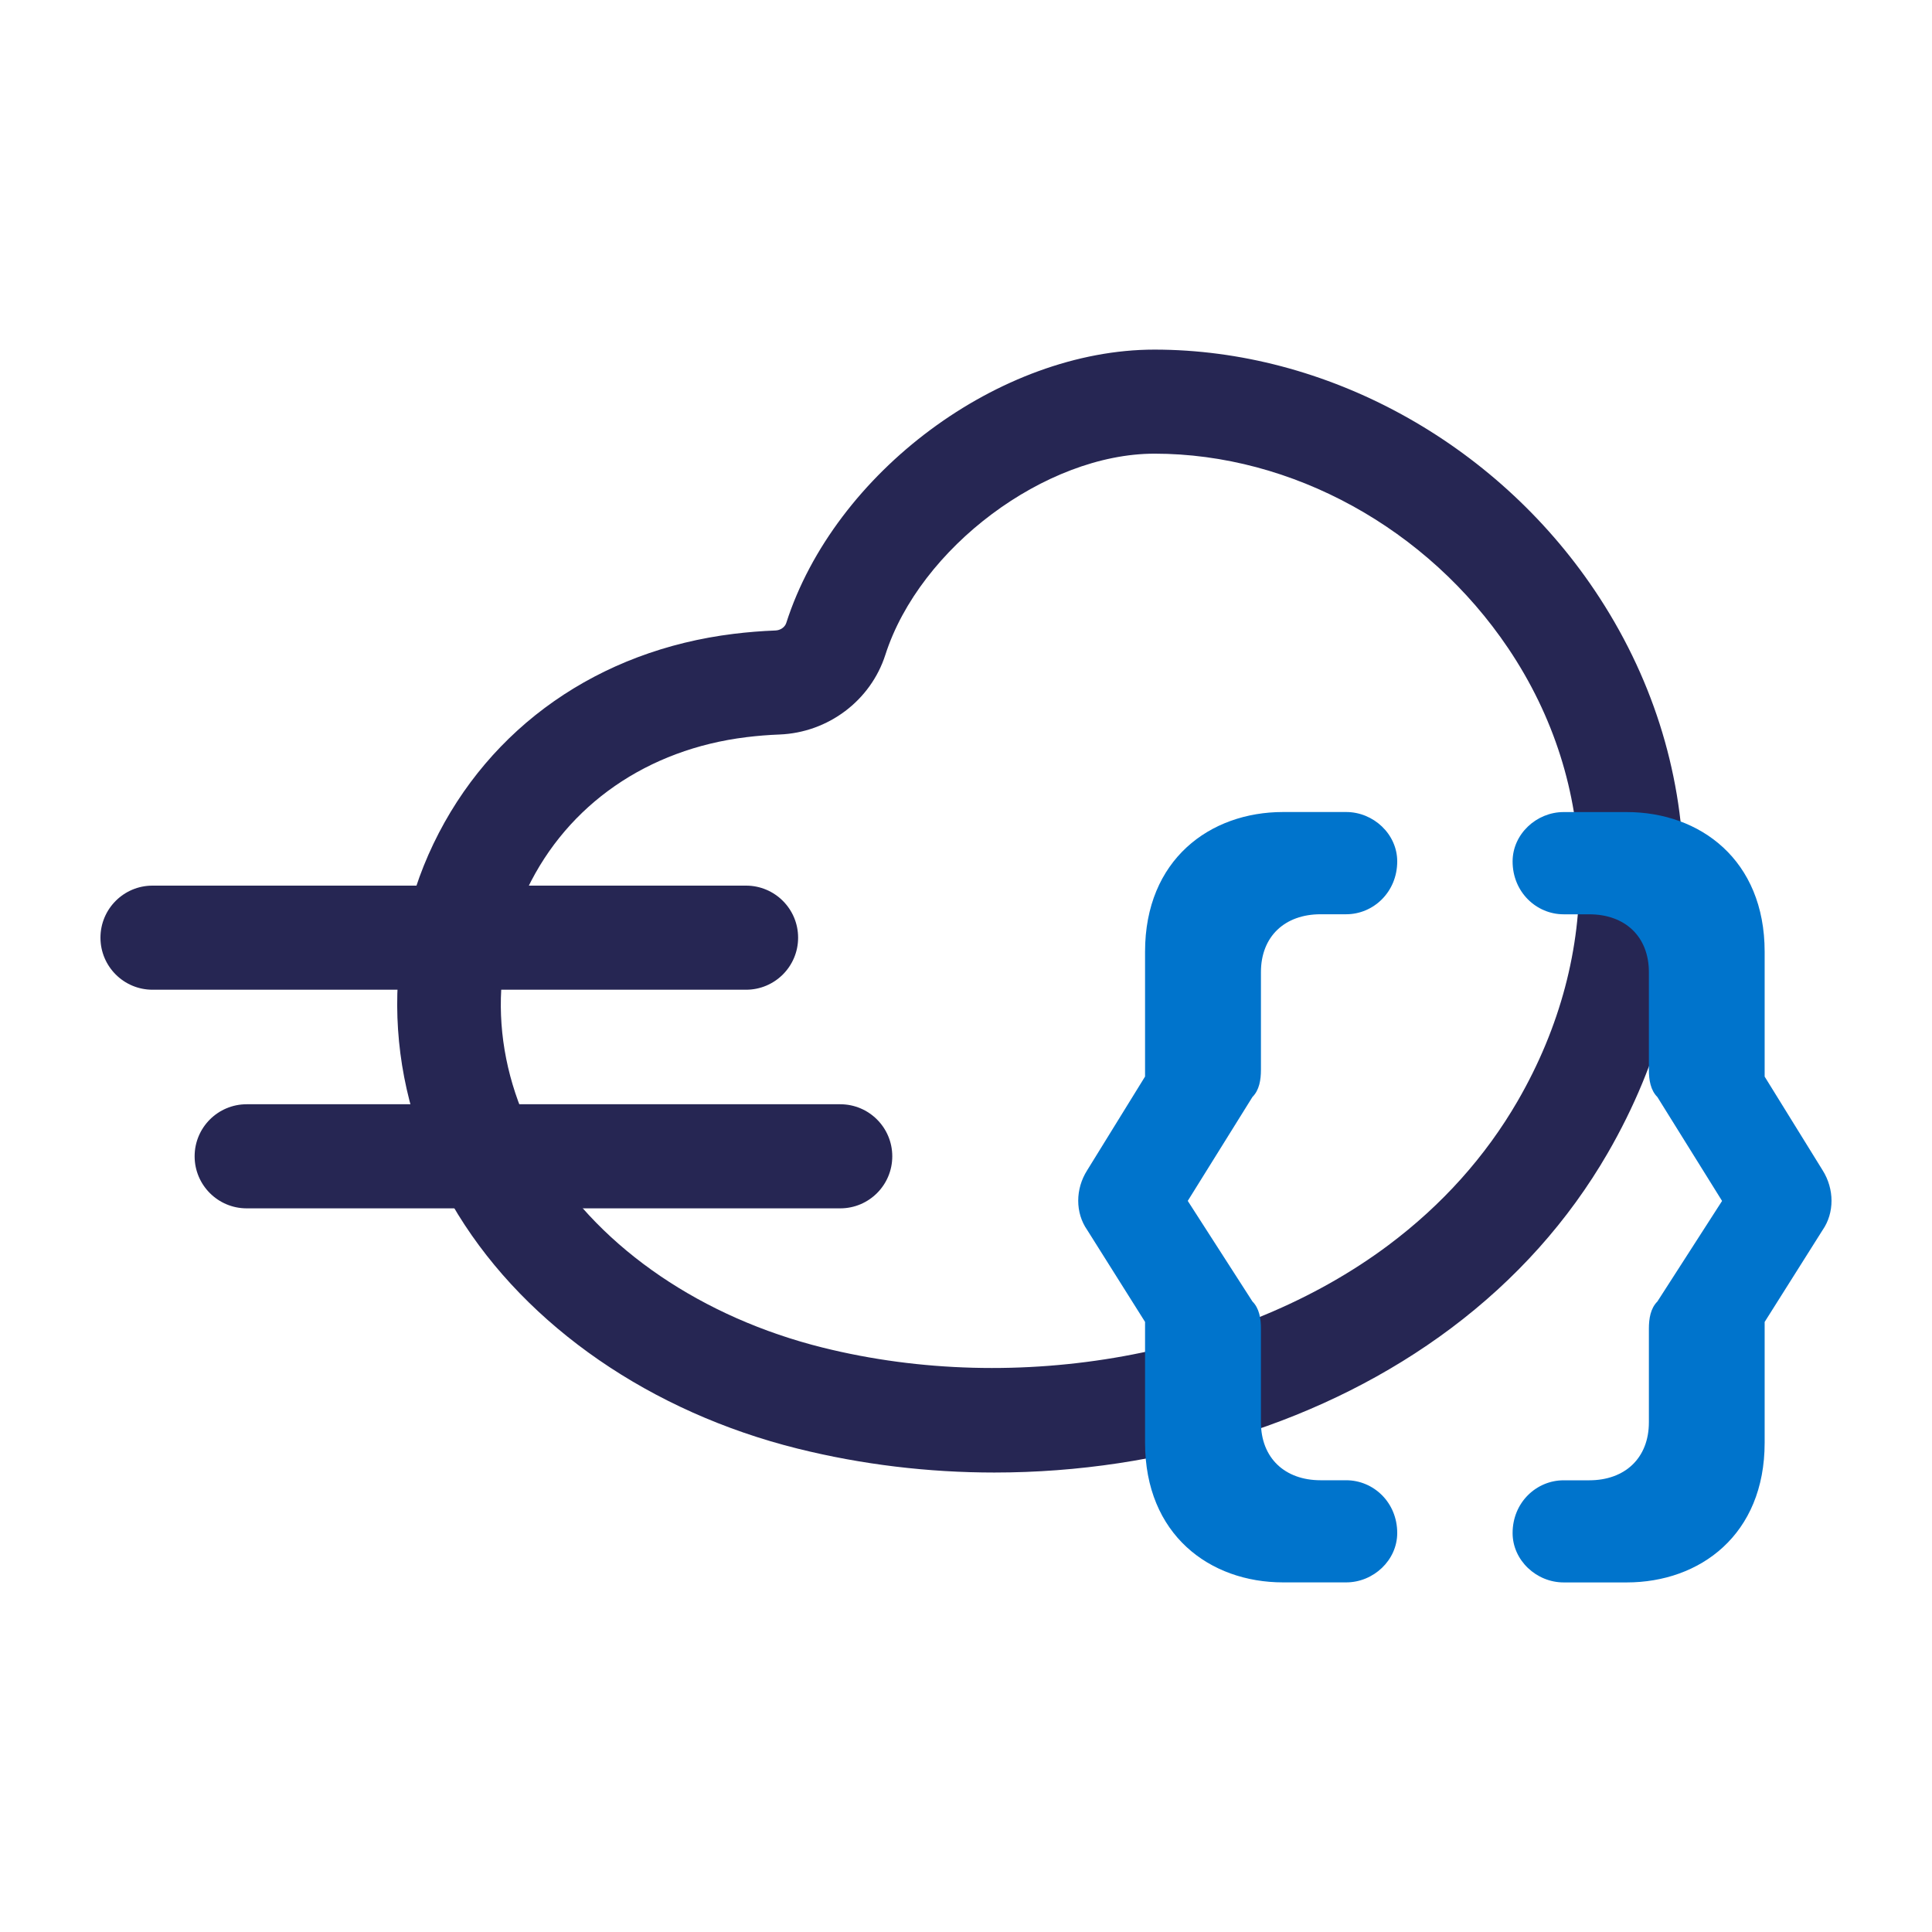 <?xml version="1.0" encoding="UTF-8"?>
<svg id="Layer_1" data-name="Layer 1" xmlns="http://www.w3.org/2000/svg" viewBox="0 0 500 500">
  <defs>
    <style>
      .cls-1 {
        fill: #262653;
      }

      .cls-1, .cls-2 {
        stroke-width: 0px;
      }

      .cls-2 {
        fill: #0074cc;
      }
    </style>
  </defs>
  <path class="cls-1" d="M257.37,381.09c-17.06,0-34.24-2.03-50.95-6.19-37.9-9.44-69.93-31.52-87.86-60.57-18.48-29.93-20.86-65.81-6.37-95.99,14.52-30.23,42.83-50.02,77.68-54.3,3.57-.44,7.21-.73,10.81-.87,1.3-.05,2.45-.85,2.8-1.94,12.52-39.01,55.27-70.75,95.29-70.75,44.41,0,88.05,23.86,113.9,62.26,29.53,43.87,30.81,98.34,3.4,145.69-10.13,17.5-23.77,32.75-40.56,45.33h0c-32.44,24.31-74.93,37.33-118.15,37.33ZM298.77,117.41c-28.2,0-60.74,24.32-69.64,52.05-3.8,11.85-14.82,20.14-27.4,20.63-2.86.11-5.74.34-8.58.69-25.56,3.14-46.22,17.44-56.68,39.22-10.66,22.19-8.83,47.77,5.01,70.18,14.27,23.12,40.32,40.83,71.45,48.58,50.61,12.61,108.09,2.18,146.44-26.55,13.87-10.39,25.1-22.93,33.4-37.27,22.12-38.23,21.21-82.03-2.44-117.16-20.91-31.07-56-50.37-91.56-50.37ZM367.44,332.99h.02-.02Z"/>
  <path class="cls-1" d="M193.08,256.14H39.47c-7.44,0-13.47-6.03-13.47-13.47s6.03-13.47,13.47-13.47h153.61c7.44,0,13.47,6.03,13.47,13.47s-6.03,13.47-13.47,13.47Z"/>
  <path class="cls-1" d="M217.45,312.72H63.84c-7.44,0-13.47-6.03-13.47-13.47s6.03-13.47,13.47-13.47h153.61c7.44,0,13.47,6.03,13.47,13.47s-6.03,13.47-13.47,13.47Z"/>
  <path class="cls-2" d="M361.6,396.74c0,7.06-6.16,12.78-13.21,12.78h-16.34c-18.94,0-35.71-12.32-35.71-36.15v-31.26l-14.98-23.8c-3.09-4.43-3.09-10.58,0-15.44l14.98-24.26v-32.31c0-23.8,16.77-36.15,35.71-36.15h16.34c7.06,0,13.21,5.72,13.21,12.78,0,7.92-6.16,13.68-13.21,13.68h-6.62c-9.25,0-15.44,5.73-15.44,14.98v25.25c0,2.66-.43,5.29-2.2,7.06l-16.74,26.89,16.74,26.03c1.76,1.76,2.2,4.39,2.2,7.06v24.2c0,9.25,6.19,15.01,15.44,15.01h6.62c7.06,0,13.21,5.72,13.21,13.65Z"/>
  <path class="cls-2" d="M471.7,318.32l-15.01,23.8v31.26c0,23.83-16.74,36.15-35.71,36.15h-16.31c-7.06,0-13.21-5.73-13.21-12.78,0-7.92,6.16-13.65,13.21-13.65h6.62c9.25,0,15.44-5.76,15.44-15.01v-24.2c0-2.66.43-5.29,2.2-7.06l16.74-26.03-16.74-26.89c-1.76-1.76-2.2-4.39-2.2-7.06v-25.25c0-9.25-6.19-14.98-15.44-14.98h-6.62c-7.06,0-13.21-5.76-13.21-13.68,0-7.06,6.16-12.78,13.21-12.78h16.31c18.97,0,35.71,12.35,35.71,36.15v32.31l15.01,24.26c3.06,4.86,3.06,11.02,0,15.44Z"/>
</svg>